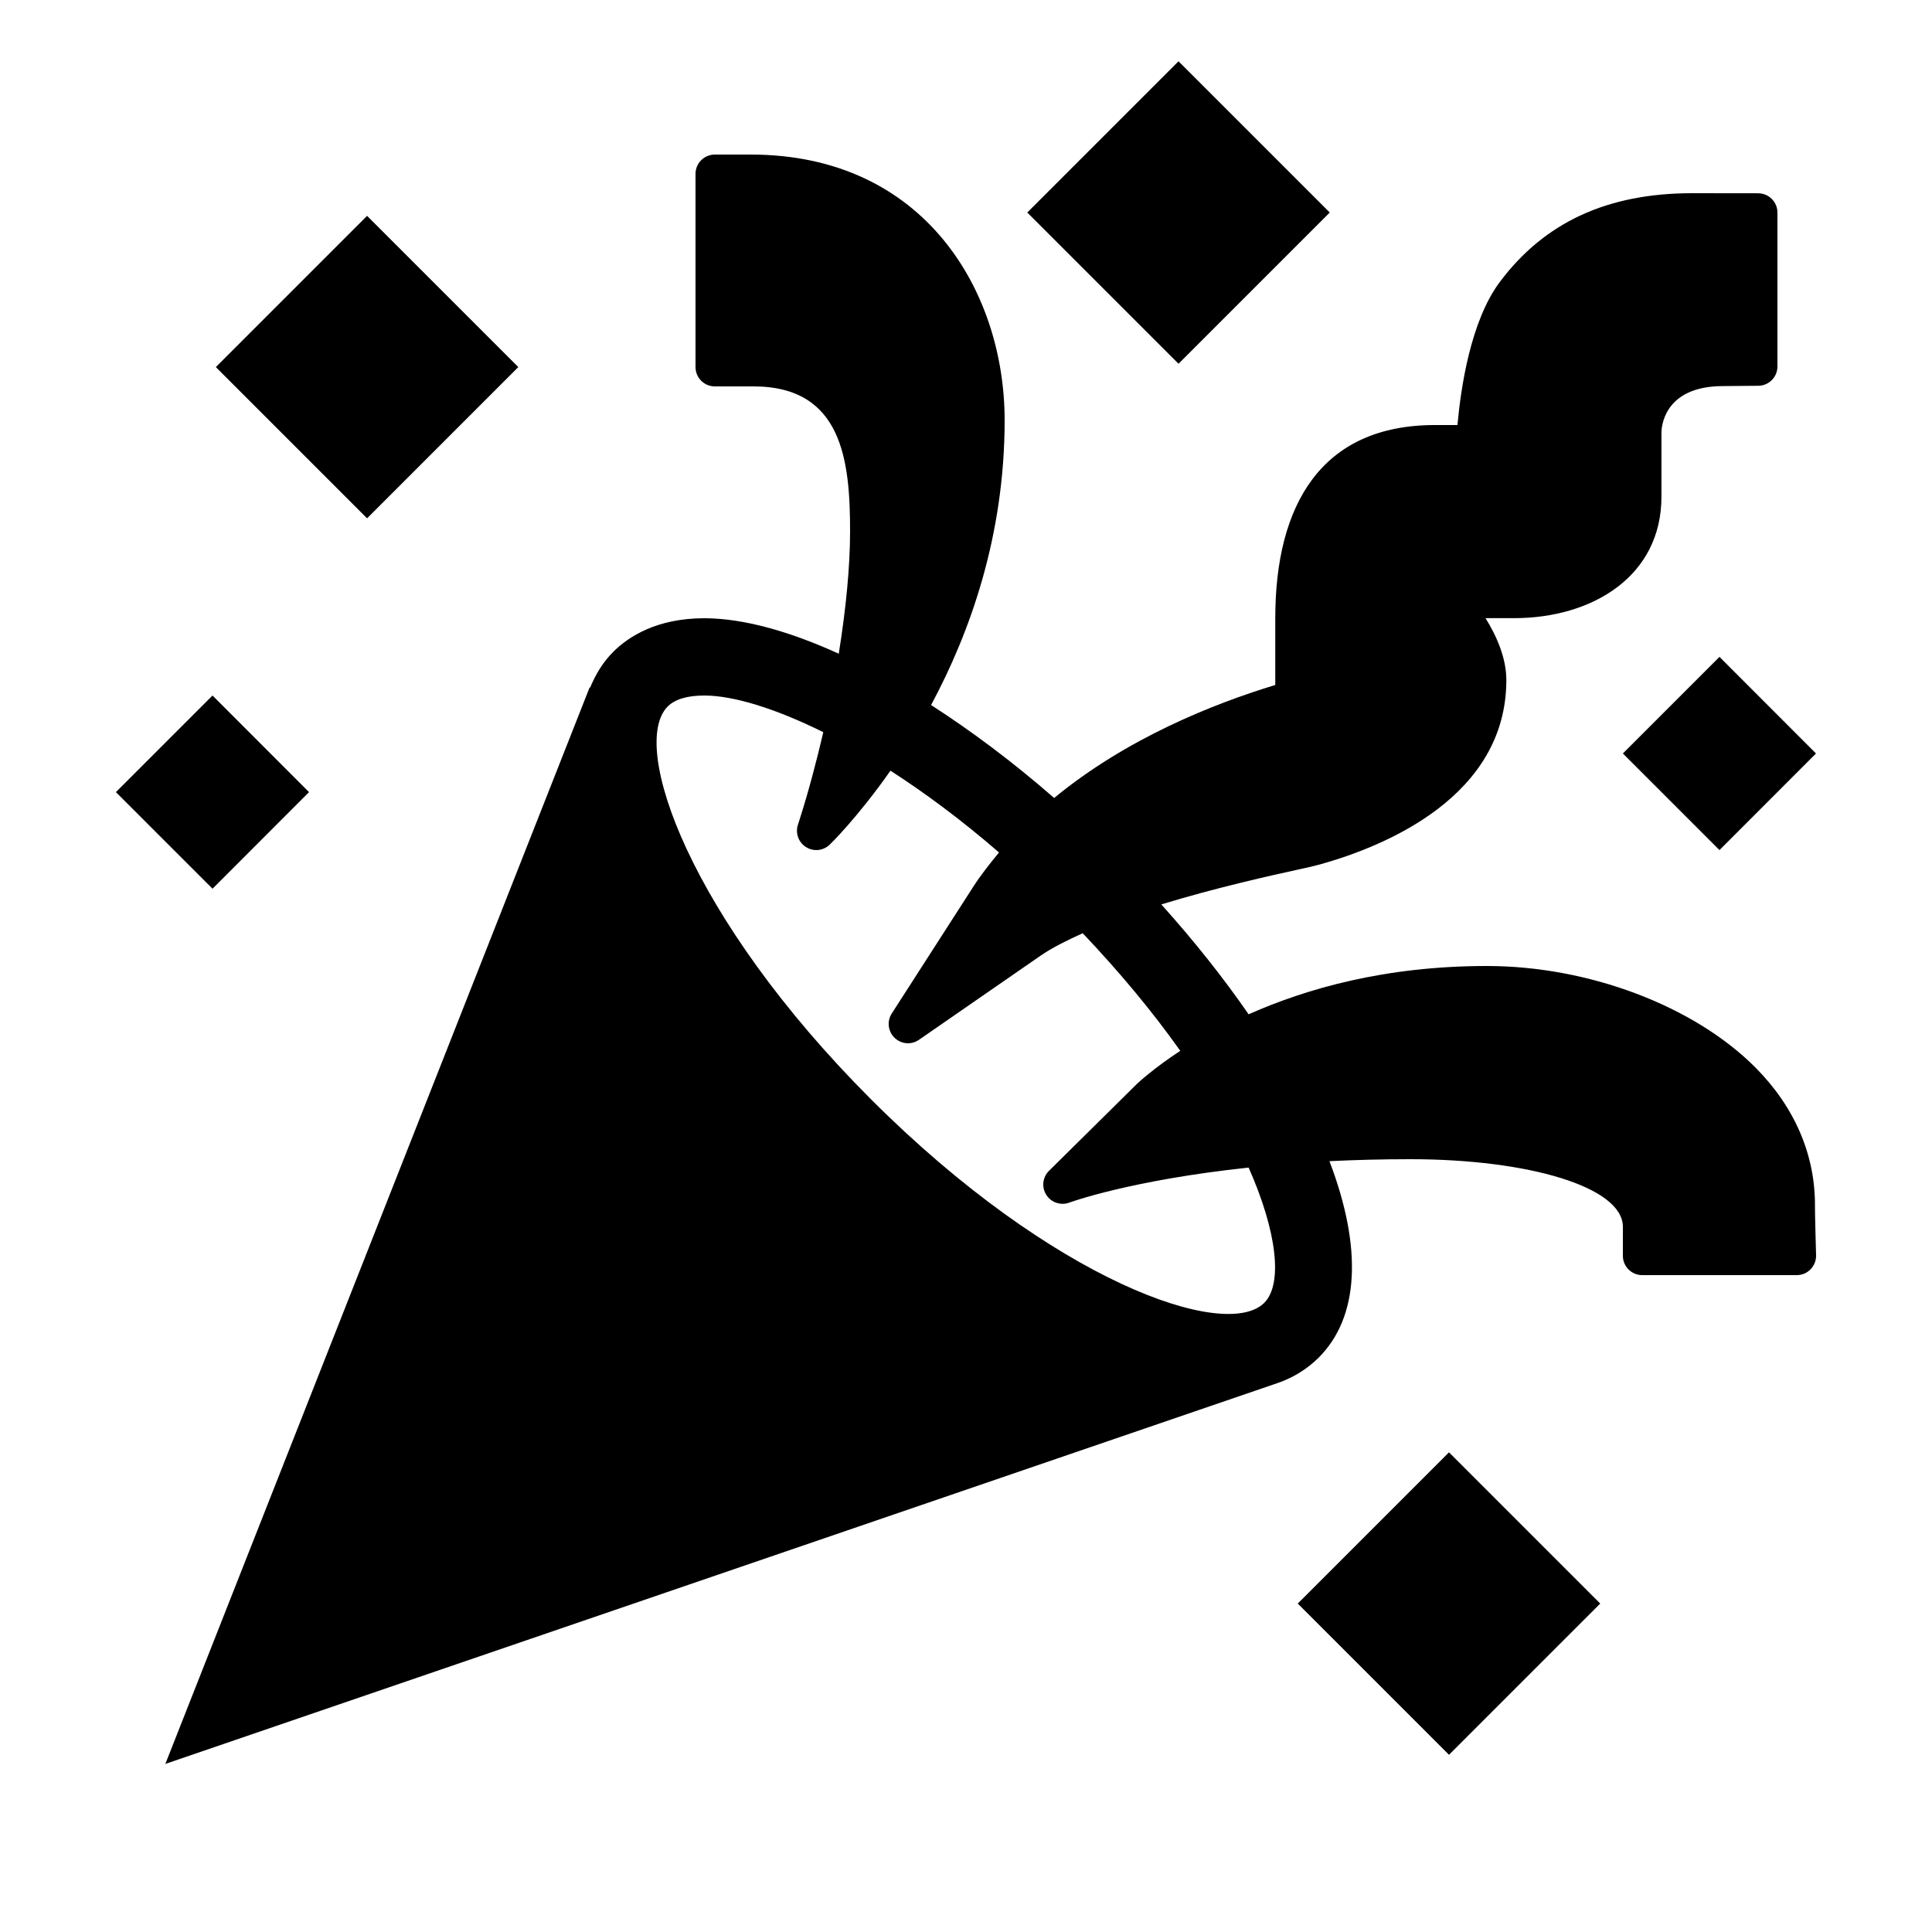 <?xml version="1.0"?><svg xmlns="http://www.w3.org/2000/svg"  viewBox="0 0 50 50" width="25px" height="25px">    <path d="M 30.5 1.586 L 26.586 5.5 L 30.5 9.414 L 34.414 5.5 L 30.5 1.586 z M 18.5 4 C 18.224 4 18 4.224 18 4.5 L 18 9.5 C 18 9.776 18.224 10 18.5 10 L 19.5 10 C 21.807 10 22 11.936 22 13.75 C 22 14.664 21.893 15.757 21.707 16.918 C 20.431 16.337 19.25 16.008 18.258 16 L 18.23 16 C 17.001 16 16.269 16.472 15.871 16.869 C 15.603 17.137 15.414 17.452 15.273 17.795 L 15.26 17.789 L 4.279 45.65 L 33.053 35.797 C 33.075 35.789 33.097 35.781 33.119 35.773 L 33.131 35.77 C 33.506 35.629 33.842 35.42 34.131 35.131 C 35.177 34.084 35.263 32.295 34.406 30.051 C 35.059 30.019 35.754 30 36.5 30 C 39.564 30 42 30.72 42 31.75 L 42 32.5 C 42 32.776 42.224 33 42.5 33 L 46.5 33 C 46.635 33 46.764 32.946 46.857 32.85 C 46.952 32.752 47.004 32.62 47 32.486 C 47 32.485 46.969 31.397 46.971 31.221 L 46.971 31.219 C 46.982 29.897 46.45 28.656 45.438 27.635 C 43.849 26.034 41.118 25 38.479 25 C 35.835 25 33.802 25.59 32.314 26.25 C 31.656 25.298 30.899 24.346 30.055 23.406 C 31.484 22.969 32.919 22.652 33.598 22.504 C 33.857 22.448 34.035 22.407 34.176 22.367 C 35.856 21.896 38.984 20.61 38.984 17.6 C 38.984 17.022 38.727 16.451 38.445 15.998 L 39.18 15.998 C 41.223 15.998 42.998 14.904 42.998 12.857 L 42.998 11.199 C 42.998 11.075 43.044 9.992 44.594 9.992 L 45.5 9.984 C 45.776 9.984 46 9.76 46 9.484 L 46 5.502 C 46 5.226 45.776 5.002 45.5 5.002 L 43.801 5 L 43.795 5 C 41.601 5 39.971 5.752 38.814 7.299 C 38.054 8.315 37.804 10.054 37.719 11 L 37.137 11 C 34.2 11 33.004 13.057 33.004 16 L 33.004 17.727 C 31.391 18.219 29.156 19.108 27.281 20.652 C 26.22 19.725 25.147 18.923 24.096 18.246 C 25.096 16.386 26 13.879 26 10.875 C 26 7.563 23.943 4 19.426 4 L 18.5 4 z M 9.5 5.586 L 5.586 9.5 L 9.5 13.414 L 13.414 9.5 L 9.5 5.586 z M 44.5 17 L 42 19.5 L 44.5 22 L 46.998 19.5 L 44.5 17 z M 5.5 18 L 3 20.5 L 5.5 23 L 7.998 20.5 L 5.5 18 z M 18.227 18 L 18.242 18 C 18.98 18.005 20.05 18.326 21.307 18.949 C 21.129 19.709 20.928 20.476 20.684 21.24 L 20.648 21.352 C 20.581 21.568 20.668 21.802 20.859 21.922 C 20.94 21.975 21.033 22 21.125 22 C 21.248 22 21.371 21.954 21.467 21.865 C 21.485 21.849 22.194 21.16 23.045 19.945 C 23.935 20.519 24.88 21.218 25.855 22.062 C 25.618 22.349 25.385 22.641 25.18 22.961 L 23.078 26.23 C 22.949 26.431 22.981 26.694 23.152 26.859 C 23.249 26.951 23.374 27 23.5 27 C 23.599 27 23.697 26.97 23.783 26.91 L 26.934 24.73 C 27.23 24.526 27.612 24.336 28.021 24.152 C 28.972 25.155 29.825 26.178 30.545 27.195 C 29.855 27.65 29.46 28.015 29.418 28.057 L 27.148 30.301 C 26.98 30.467 26.952 30.727 27.08 30.926 C 27.207 31.125 27.462 31.206 27.68 31.121 C 27.701 31.113 29.276 30.54 32.314 30.217 C 33.044 31.858 33.208 33.227 32.719 33.717 C 31.72 34.714 27.258 33.165 22.547 28.455 C 17.835 23.744 16.281 19.283 17.281 18.283 C 17.471 18.095 17.79 18 18.227 18 z M 37.5 37.586 L 33.586 41.5 L 37.5 45.414 L 41.414 41.5 L 37.5 37.586 z"/></svg>